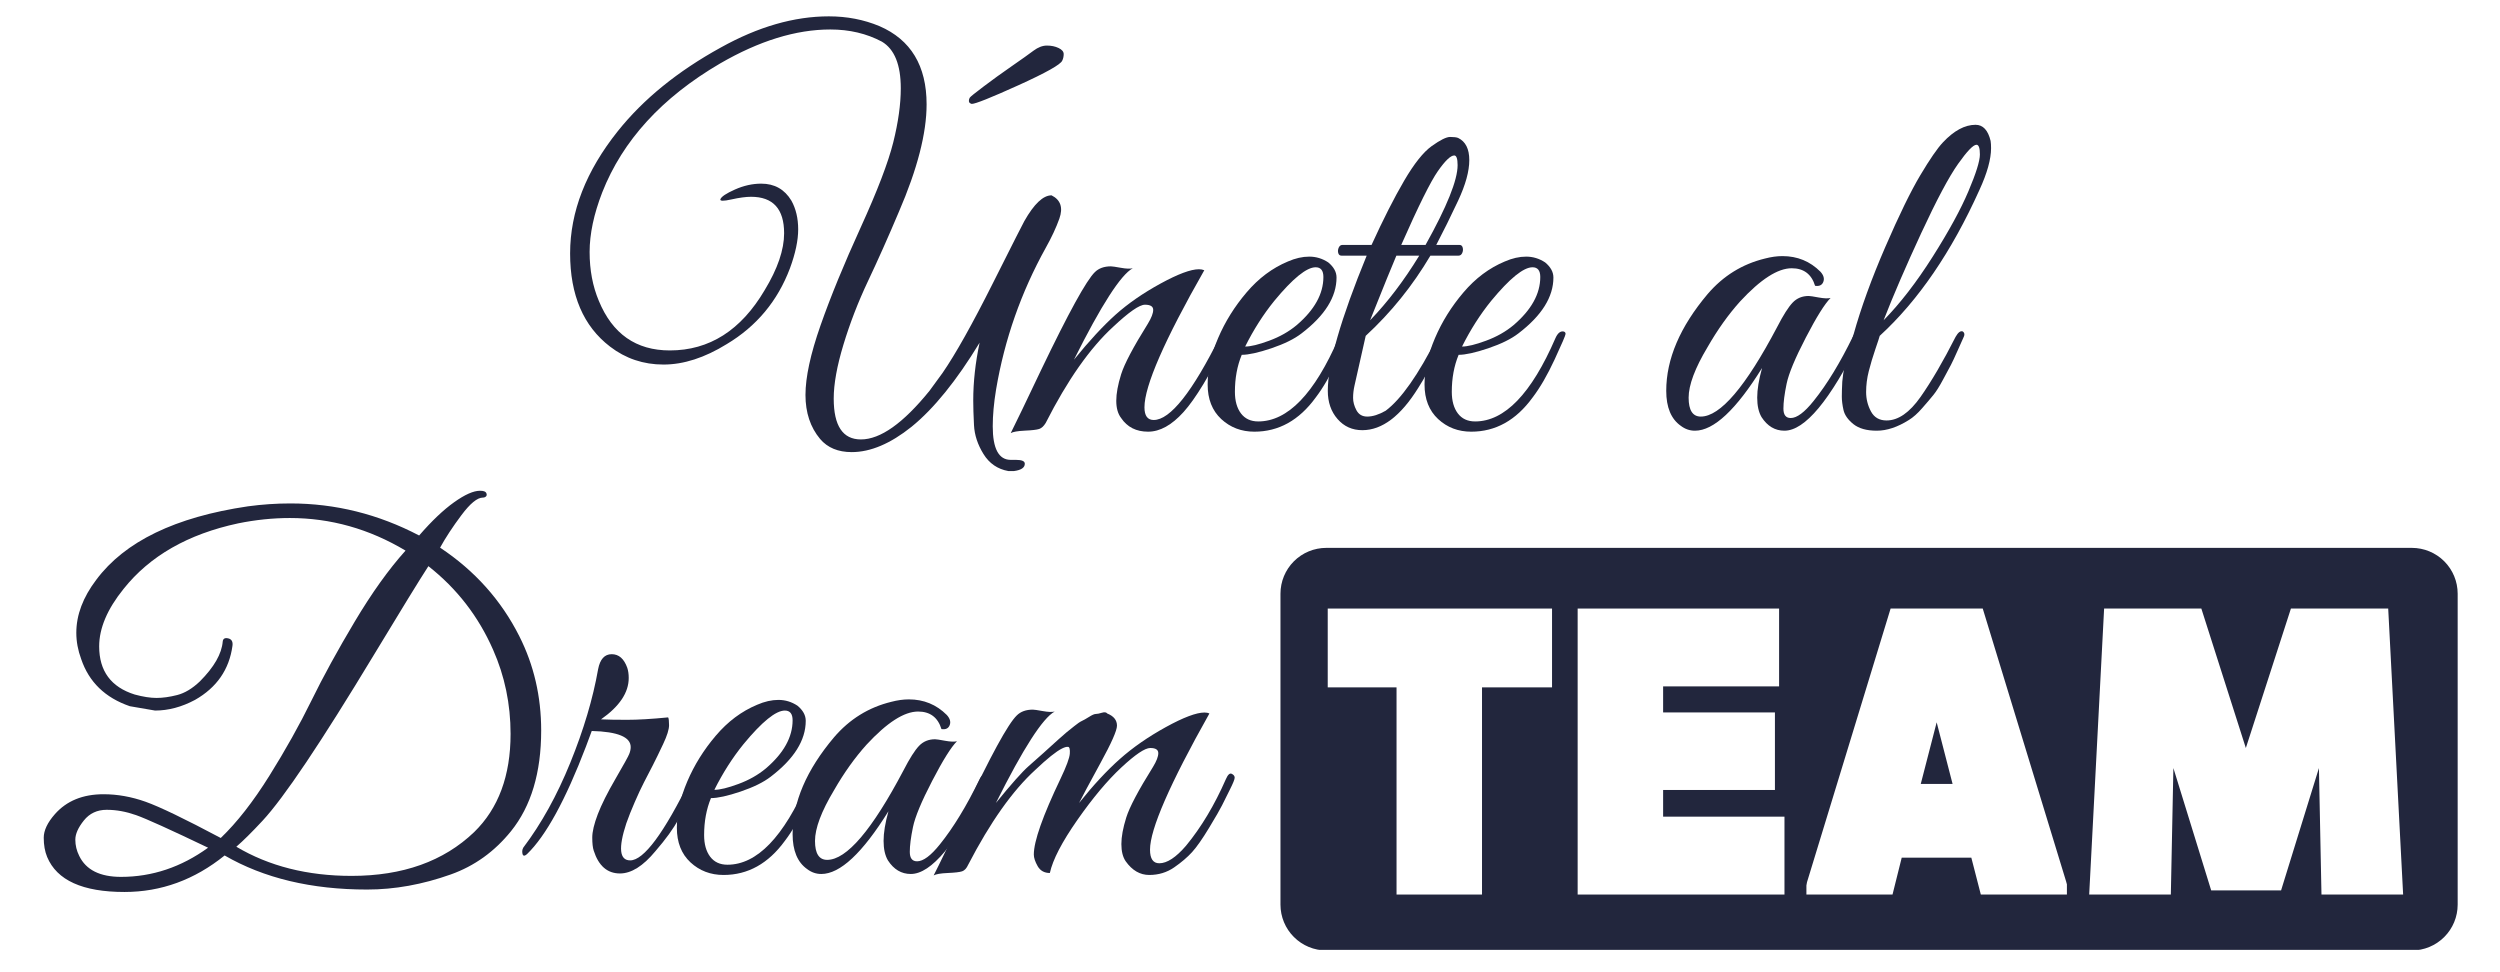 <svg xmlns="http://www.w3.org/2000/svg" xmlns:xlink="http://www.w3.org/1999/xlink" width="900" viewBox="0 0 675 262.5" height="350" preserveAspectRatio="xMidYMid meet"><defs><g></g><clipPath id="ad9249693c"><path d="M 345.727 147.926 L 663.867 147.926 L 663.867 256.469 L 345.727 256.469 Z M 345.727 147.926 " clip-rule="nonzero"></path></clipPath><clipPath id="f1cd229c96"><path d="M 358.102 147.926 L 651.199 147.926 C 654.48 147.926 657.625 149.23 659.945 151.547 C 662.266 153.867 663.57 157.016 663.57 160.297 L 663.57 244.25 C 663.57 247.531 662.266 250.676 659.945 252.996 C 657.625 255.316 654.48 256.621 651.199 256.621 L 358.102 256.621 C 354.82 256.621 351.672 255.316 349.352 252.996 C 347.031 250.676 345.727 247.531 345.727 244.25 L 345.727 160.297 C 345.727 157.016 347.031 153.867 349.352 151.547 C 351.672 149.23 354.82 147.926 358.102 147.926 Z M 358.102 147.926 " clip-rule="nonzero"></path></clipPath></defs><g fill="#22263d" fill-opacity="1"><g transform="translate(154.337, 116.023)"><g><path d="M 70.766 -8.406 C 70.766 -1.051 73.211 2.625 78.109 2.625 C 83.367 2.625 89.539 -1.75 96.625 -10.5 L 100.172 -15.359 C 103.672 -20.441 108.195 -28.516 113.75 -39.578 C 119.312 -50.648 122.141 -56.234 122.234 -56.328 C 124.859 -60.961 127.305 -63.281 129.578 -63.281 C 132.035 -62.062 132.738 -59.961 131.688 -56.984 C 130.812 -54.535 129.586 -51.91 128.016 -49.109 C 121.359 -37.117 116.891 -24.379 114.609 -10.891 C 114.004 -7.223 113.703 -3.898 113.703 -0.922 C 113.703 5.117 115.32 8.141 118.562 8.141 L 120 8.141 C 121.57 8.141 122.359 8.488 122.359 9.188 C 122.359 10.238 121.395 10.895 119.469 11.156 L 117.891 11.156 C 115.004 10.633 112.773 9.102 111.203 6.562 C 109.629 4.02 108.773 1.414 108.641 -1.25 C 108.504 -3.914 108.438 -6.125 108.438 -7.875 C 108.438 -12.863 109.008 -18.07 110.156 -23.5 C 103.938 -13.258 97.805 -5.688 91.766 -0.781 C 86.078 3.77 80.695 6.047 75.625 6.047 C 71.945 6.047 69.102 4.863 67.094 2.5 C 64.457 -0.656 63.141 -4.617 63.141 -9.391 C 63.141 -14.16 64.492 -20.414 67.203 -28.156 C 69.922 -35.906 73.535 -44.723 78.047 -54.609 C 82.555 -64.504 85.488 -72.164 86.844 -77.594 C 88.195 -83.02 88.875 -87.879 88.875 -92.172 C 88.875 -98.555 87.172 -102.758 83.766 -104.781 C 79.648 -106.969 75.008 -108.062 69.844 -108.062 C 60.562 -108.062 50.629 -104.992 40.047 -98.859 C 24.367 -89.672 13.773 -78.078 8.266 -64.078 C 5.992 -58.211 4.859 -52.848 4.859 -47.984 C 4.859 -43.129 5.688 -38.734 7.344 -34.797 C 11.02 -25.867 17.41 -21.406 26.516 -21.406 C 37.191 -21.406 45.727 -26.832 52.125 -37.688 C 55.625 -43.457 57.375 -48.578 57.375 -53.047 C 57.375 -59.609 54.395 -62.891 48.438 -62.891 C 47.039 -62.891 45.27 -62.648 43.125 -62.172 C 40.977 -61.691 39.992 -61.711 40.172 -62.234 C 40.43 -62.93 41.742 -63.805 44.109 -64.859 C 46.473 -65.91 48.836 -66.438 51.203 -66.438 C 54.785 -66.438 57.5 -64.906 59.344 -61.844 C 60.562 -59.656 61.172 -57.07 61.172 -54.094 C 61.172 -51.113 60.43 -47.613 58.953 -43.594 C 55.617 -34.75 49.926 -27.922 41.875 -23.109 C 35.926 -19.43 30.238 -17.594 24.812 -17.594 C 19.383 -17.594 14.566 -19.211 10.359 -22.453 C 3.18 -27.961 -0.406 -36.344 -0.406 -47.594 C -0.406 -58.844 3.883 -69.848 12.469 -80.609 C 19.383 -89.273 28.66 -96.805 40.297 -103.203 C 50.367 -108.805 60.086 -111.609 69.453 -111.609 C 74.348 -111.609 78.898 -110.727 83.109 -108.969 C 91.598 -105.301 95.844 -98.258 95.844 -87.844 C 95.844 -80.051 93.348 -70.379 88.359 -58.828 C 85.473 -51.992 82.691 -45.754 80.016 -40.109 C 77.348 -34.461 75.141 -28.75 73.391 -22.969 C 71.641 -17.195 70.766 -12.344 70.766 -8.406 Z M 108.047 -87.969 C 107.961 -87.969 107.812 -88.031 107.594 -88.156 C 107.375 -88.289 107.266 -88.508 107.266 -88.812 C 107.266 -89.125 107.348 -89.41 107.516 -89.672 C 107.691 -89.93 108.941 -90.938 111.266 -92.688 C 113.586 -94.445 116.102 -96.266 118.812 -98.141 C 121.531 -100.023 123.5 -101.426 124.719 -102.344 C 125.945 -103.258 127.148 -103.719 128.328 -103.719 C 129.516 -103.719 130.566 -103.5 131.484 -103.062 C 132.398 -102.625 132.859 -102.078 132.859 -101.422 C 132.859 -100.766 132.727 -100.176 132.469 -99.656 C 132.031 -98.602 128.094 -96.391 120.656 -93.016 C 113.219 -89.648 109.016 -87.969 108.047 -87.969 Z M 108.047 -87.969 "></path></g></g></g><g fill="#22263d" fill-opacity="1"><g transform="translate(278.019, 116.023)"><g><path d="M 47.141 -43.062 C 36.367 -24.156 30.984 -11.816 30.984 -6.047 C 30.984 -3.766 31.816 -2.625 33.484 -2.625 C 37.941 -2.625 43.938 -10.195 51.469 -25.344 C 51.988 -26.562 52.508 -27.039 53.031 -26.781 C 53.562 -26.52 53.828 -26.172 53.828 -25.734 C 53.828 -25.297 53.656 -24.77 53.312 -24.156 C 48.664 -14.789 44.742 -8.332 41.547 -4.781 C 38.359 -1.238 35.164 0.531 31.969 0.531 C 28.77 0.531 26.344 -0.695 24.688 -3.156 C 23.812 -4.289 23.375 -5.844 23.375 -7.812 C 23.375 -9.781 23.812 -12.164 24.688 -14.969 C 25.562 -17.77 27.969 -22.32 31.906 -28.625 C 32.863 -30.195 33.344 -31.441 33.344 -32.359 C 33.344 -33.285 32.598 -33.75 31.109 -33.75 C 29.629 -33.75 26.785 -31.773 22.578 -27.828 C 16.273 -22.055 10.191 -13.395 4.328 -1.844 C 3.805 -0.969 3.219 -0.422 2.562 -0.203 C 1.906 0.016 0.613 0.164 -1.312 0.25 C -3.238 0.344 -4.508 0.566 -5.125 0.922 C -3.719 -1.879 -0.957 -7.613 3.156 -16.281 C 10.508 -31.594 15.32 -40.348 17.594 -42.547 C 18.645 -43.586 20.086 -44.109 21.922 -44.109 C 22.273 -44.109 23.172 -43.977 24.609 -43.719 C 26.055 -43.457 27.129 -43.414 27.828 -43.594 C 24.598 -41.844 19.305 -33.613 11.953 -18.906 C 16.066 -23.977 19.805 -28.023 23.172 -31.047 C 26.547 -34.066 30.594 -36.867 35.312 -39.453 C 40.039 -42.035 43.5 -43.328 45.688 -43.328 C 46.219 -43.328 46.703 -43.238 47.141 -43.062 Z M 47.141 -43.062 "></path></g></g></g><g fill="#22263d" fill-opacity="1"><g transform="translate(322.004, 116.023)"><g><path d="M 13.266 -20.219 C 12.035 -17.238 11.422 -13.91 11.422 -10.234 C 11.422 -7.785 11.969 -5.836 13.062 -4.391 C 14.156 -2.953 15.707 -2.234 17.719 -2.234 C 25.688 -2.234 32.91 -9.719 39.391 -24.688 C 40.004 -26.082 40.75 -26.691 41.625 -26.516 C 41.969 -26.43 42.141 -26.211 42.141 -25.859 C 42.141 -25.516 41.156 -23.219 39.188 -18.969 C 37.219 -14.727 35.227 -11.297 33.219 -8.672 C 28.75 -2.535 23.234 0.531 16.672 0.531 C 13.172 0.531 10.191 -0.602 7.734 -2.875 C 5.285 -5.156 4.062 -8.266 4.062 -12.203 C 4.062 -16.148 5.004 -20.332 6.891 -24.75 C 8.773 -29.164 11.336 -33.273 14.578 -37.078 C 17.816 -40.891 21.535 -43.672 25.734 -45.422 C 27.742 -46.297 29.664 -46.734 31.5 -46.734 C 33.344 -46.734 35.051 -46.211 36.625 -45.172 C 38.113 -43.941 38.859 -42.582 38.859 -41.094 C 38.859 -35.844 35.707 -30.812 29.406 -26 C 27.477 -24.508 24.766 -23.172 21.266 -21.984 C 17.766 -20.805 15.098 -20.219 13.266 -20.219 Z M 35.312 -41.234 C 35.312 -42.984 34.613 -43.859 33.219 -43.859 C 30.77 -43.859 27.051 -40.836 22.062 -34.797 C 19.082 -31.117 16.457 -27.004 14.188 -22.453 C 15.664 -22.453 17.828 -22.977 20.672 -24.031 C 23.523 -25.082 26 -26.484 28.094 -28.234 C 32.906 -32.348 35.312 -36.68 35.312 -41.234 Z M 35.312 -41.234 "></path></g></g></g><g fill="#22263d" fill-opacity="1"><g transform="translate(354.303, 116.023)"><g><path d="M 4.203 -10.5 C 4.203 -17.77 7.703 -29.938 14.703 -47 L 7.875 -47 C 7.438 -47 7.148 -47.238 7.016 -47.719 C 6.891 -48.207 6.938 -48.691 7.156 -49.172 C 7.375 -49.648 7.703 -49.891 8.141 -49.891 L 16.016 -49.891 C 19.172 -56.805 22.102 -62.582 24.812 -67.219 C 27.531 -71.863 30.023 -74.992 32.297 -76.609 C 34.578 -78.234 36.219 -79.047 37.219 -79.047 C 38.227 -79.047 38.953 -78.957 39.391 -78.781 C 41.398 -77.812 42.406 -75.816 42.406 -72.797 C 42.406 -69.785 41.398 -66.133 39.391 -61.844 C 37.379 -57.551 35.41 -53.566 33.484 -49.891 L 39.781 -49.891 C 40.219 -49.891 40.5 -49.648 40.625 -49.172 C 40.758 -48.691 40.719 -48.207 40.5 -47.719 C 40.281 -47.238 39.953 -47 39.516 -47 L 31.906 -47 C 27.094 -38.863 21.27 -31.645 14.438 -25.344 L 11.422 -11.953 C 11.16 -10.805 11.031 -9.688 11.031 -8.594 C 11.031 -7.5 11.332 -6.383 11.938 -5.25 C 12.551 -4.113 13.52 -3.547 14.844 -3.547 C 16.32 -3.547 17.984 -4.07 19.828 -5.125 C 24.023 -8.27 28.664 -14.879 33.75 -24.953 C 34.094 -25.734 34.504 -26.211 34.984 -26.391 C 35.473 -26.566 35.758 -26.457 35.844 -26.062 C 35.926 -25.664 35.797 -25.031 35.453 -24.156 C 32.566 -18.113 30.289 -13.828 28.625 -11.297 C 23.895 -3.68 18.863 0.125 13.531 0.125 C 10.812 0.125 8.578 -0.879 6.828 -2.891 C 5.078 -4.898 4.203 -7.438 4.203 -10.5 Z M 30.594 -49.891 C 36.363 -60.223 39.25 -67.398 39.25 -71.422 C 39.25 -73.172 38.945 -74.047 38.344 -74.047 C 37.375 -74.047 35.906 -72.645 33.938 -69.844 C 31.969 -67.039 28.664 -60.391 24.031 -49.891 Z M 28.891 -47 L 22.719 -47 C 21.664 -44.551 19.301 -38.734 15.625 -29.547 C 20.352 -34.441 24.773 -40.258 28.891 -47 Z M 28.891 -47 "></path></g></g></g><g fill="#22263d" fill-opacity="1"><g transform="translate(380.562, 116.023)"><g><path d="M 13.266 -20.219 C 12.035 -17.238 11.422 -13.91 11.422 -10.234 C 11.422 -7.785 11.969 -5.836 13.062 -4.391 C 14.156 -2.953 15.707 -2.234 17.719 -2.234 C 25.688 -2.234 32.91 -9.719 39.391 -24.688 C 40.004 -26.082 40.75 -26.691 41.625 -26.516 C 41.969 -26.43 42.141 -26.211 42.141 -25.859 C 42.141 -25.516 41.156 -23.219 39.188 -18.969 C 37.219 -14.727 35.227 -11.297 33.219 -8.672 C 28.75 -2.535 23.234 0.531 16.672 0.531 C 13.172 0.531 10.191 -0.602 7.734 -2.875 C 5.285 -5.156 4.062 -8.266 4.062 -12.203 C 4.062 -16.148 5.004 -20.332 6.891 -24.75 C 8.773 -29.164 11.336 -33.273 14.578 -37.078 C 17.816 -40.891 21.535 -43.672 25.734 -45.422 C 27.742 -46.297 29.664 -46.734 31.5 -46.734 C 33.344 -46.734 35.051 -46.211 36.625 -45.172 C 38.113 -43.941 38.859 -42.582 38.859 -41.094 C 38.859 -35.844 35.707 -30.812 29.406 -26 C 27.477 -24.508 24.766 -23.172 21.266 -21.984 C 17.766 -20.805 15.098 -20.219 13.266 -20.219 Z M 35.312 -41.234 C 35.312 -42.984 34.613 -43.859 33.219 -43.859 C 30.77 -43.859 27.051 -40.836 22.062 -34.797 C 19.082 -31.117 16.457 -27.004 14.188 -22.453 C 15.664 -22.453 17.828 -22.977 20.672 -24.031 C 23.523 -25.082 26 -26.484 28.094 -28.234 C 32.906 -32.348 35.312 -36.68 35.312 -41.234 Z M 35.312 -41.234 "></path></g></g></g><g fill="#22263d" fill-opacity="1"><g transform="translate(412.862, 116.023)"><g></g></g></g><g fill="#22263d" fill-opacity="1"><g transform="translate(446.868, 116.023)"><g><path d="M 47.391 -35.578 C 45.816 -34.004 43.586 -30.438 40.703 -24.875 C 37.816 -19.32 36.086 -15.164 35.516 -12.406 C 34.941 -9.645 34.656 -7.41 34.656 -5.703 C 34.656 -4.004 35.312 -3.156 36.625 -3.156 C 38.289 -3.156 40.348 -4.688 42.797 -7.75 C 46.391 -12.207 49.938 -18.023 53.438 -25.203 C 53.789 -25.992 54.188 -26.43 54.625 -26.516 C 55.32 -26.785 55.672 -26.523 55.672 -25.734 C 55.672 -25.297 55.539 -24.77 55.281 -24.156 C 47.227 -7.875 40.441 0.266 34.922 0.266 C 32.391 0.266 30.332 -0.957 28.75 -3.406 C 27.969 -4.727 27.578 -6.484 27.578 -8.672 C 27.578 -10.859 28.016 -13.523 28.891 -16.672 C 21.879 -5.379 15.836 0.266 10.766 0.266 C 9.367 0.266 8.098 -0.172 6.953 -1.047 C 4.328 -2.891 3.016 -6.039 3.016 -10.5 C 3.016 -19.082 6.738 -27.789 14.188 -36.625 C 18.383 -41.531 23.547 -44.727 29.672 -46.219 C 31.336 -46.656 32.914 -46.875 34.406 -46.875 C 38.426 -46.875 41.836 -45.473 44.641 -42.672 C 45.516 -41.711 45.773 -40.789 45.422 -39.906 C 45.078 -39.031 44.336 -38.68 43.203 -38.859 C 42.234 -42.016 40.129 -43.594 36.891 -43.594 C 33.129 -43.594 28.492 -40.613 22.984 -34.656 C 19.828 -31.156 16.895 -27.047 14.188 -22.328 C 10.77 -16.629 9.062 -12.07 9.062 -8.656 C 9.062 -5.25 10.156 -3.547 12.344 -3.547 C 17.594 -3.547 24.461 -11.598 32.953 -27.703 C 34.617 -30.941 36.02 -33.148 37.156 -34.328 C 38.289 -35.516 39.734 -36.109 41.484 -36.109 C 41.836 -36.109 42.734 -35.973 44.172 -35.703 C 45.617 -35.441 46.691 -35.398 47.391 -35.578 Z M 47.391 -35.578 "></path></g></g></g><g fill="#22263d" fill-opacity="1"><g transform="translate(492.822, 116.023)"><g><path d="M 14.703 -25.344 C 14.617 -24.988 14.223 -23.781 13.516 -21.719 C 12.816 -19.664 12.227 -17.695 11.75 -15.812 C 11.27 -13.938 11.031 -12.055 11.031 -10.172 C 11.031 -8.297 11.469 -6.547 12.344 -4.922 C 13.219 -3.305 14.617 -2.5 16.547 -2.5 C 19.691 -2.5 22.754 -4.617 25.734 -8.859 C 28.711 -13.109 31.863 -18.516 35.188 -25.078 C 35.883 -26.305 36.539 -26.785 37.156 -26.516 C 37.594 -26.172 37.68 -25.711 37.422 -25.141 C 37.16 -24.578 36.613 -23.352 35.781 -21.469 C 34.945 -19.582 34.332 -18.266 33.938 -17.516 C 33.539 -16.773 32.836 -15.461 31.828 -13.578 C 30.828 -11.703 29.953 -10.305 29.203 -9.391 C 28.461 -8.473 27.457 -7.289 26.188 -5.844 C 24.926 -4.395 23.723 -3.32 22.578 -2.625 C 19.516 -0.695 16.625 0.266 13.906 0.266 C 11.195 0.266 9.098 -0.32 7.609 -1.5 C 6.129 -2.688 5.234 -3.957 4.922 -5.312 C 4.617 -6.676 4.469 -7.879 4.469 -8.922 C 4.469 -9.973 4.508 -11.332 4.594 -13 C 4.852 -15.801 5.398 -18.516 6.234 -21.141 C 7.066 -23.766 7.523 -25.254 7.609 -25.609 C 9.629 -32.867 12.5 -40.785 16.219 -49.359 C 19.938 -57.941 23.086 -64.398 25.672 -68.734 C 28.254 -73.066 30.289 -76.02 31.781 -77.594 C 34.75 -80.75 37.68 -82.328 40.578 -82.328 C 42.586 -82.328 43.941 -80.879 44.641 -77.984 C 44.723 -77.461 44.766 -76.805 44.766 -76.016 C 44.766 -73.047 43.719 -69.285 41.625 -64.734 C 34.094 -48.016 25.117 -34.883 14.703 -25.344 Z M 15.75 -29.547 C 20.219 -34.098 24.641 -39.828 29.016 -46.734 C 33.391 -53.648 36.602 -59.535 38.656 -64.391 C 40.719 -69.254 41.75 -72.562 41.75 -74.312 C 41.75 -76.062 41.441 -76.938 40.828 -76.938 C 39.953 -76.938 38.289 -75.207 35.844 -71.75 C 33.395 -68.289 30.086 -62.078 25.922 -53.109 C 21.766 -44.141 18.375 -36.285 15.75 -29.547 Z M 15.75 -29.547 "></path></g></g></g><g fill="#22263d" fill-opacity="1"><g transform="translate(11.417, 235.709)"><g><path d="M 49.234 -4.734 C 41.098 1.836 32.082 5.125 22.188 5.125 C 10.895 5.125 3.938 1.973 1.312 -4.328 C 0.695 -5.816 0.391 -7.547 0.391 -9.516 C 0.391 -11.484 1.395 -13.609 3.406 -15.891 C 6.562 -19.473 10.941 -21.266 16.547 -21.266 C 20.305 -21.266 24.086 -20.586 27.891 -19.234 C 31.703 -17.879 38.469 -14.617 48.188 -9.453 C 52.562 -13.648 56.938 -19.25 61.312 -26.25 C 65.688 -33.258 69.473 -40.023 72.672 -46.547 C 75.867 -53.066 79.766 -60.176 84.359 -67.875 C 88.953 -75.582 93.523 -81.973 98.078 -87.047 C 88.273 -92.91 77.859 -95.844 66.828 -95.844 C 62.273 -95.844 57.633 -95.363 52.906 -94.406 C 39.344 -91.508 29.016 -85.598 21.922 -76.672 C 17.547 -71.242 15.359 -66.082 15.359 -61.188 C 15.359 -54.531 18.555 -50.195 24.953 -48.188 C 27.223 -47.57 29.188 -47.266 30.844 -47.266 C 32.508 -47.266 34.367 -47.523 36.422 -48.047 C 38.484 -48.578 40.523 -49.805 42.547 -51.734 C 46.391 -55.586 48.445 -59.176 48.719 -62.5 C 48.801 -63.281 49.301 -63.562 50.219 -63.344 C 51.133 -63.125 51.508 -62.445 51.344 -61.312 C 50.469 -54.926 47.098 -50.066 41.234 -46.734 C 37.641 -44.816 34.047 -43.859 30.453 -43.859 L 23.641 -45.031 C 16.984 -47.312 12.602 -51.555 10.5 -57.766 C 9.625 -60.129 9.188 -62.492 9.188 -64.859 C 9.188 -69.672 10.984 -74.441 14.578 -79.172 C 22.273 -89.504 35.926 -96.113 55.531 -99 C 59.383 -99.52 63.195 -99.781 66.969 -99.781 C 79.133 -99.781 90.727 -96.895 101.75 -91.125 C 105.164 -95.062 108.316 -98.055 111.203 -100.109 C 114.098 -102.172 116.422 -103.203 118.172 -103.203 C 119.129 -103.203 119.695 -103.004 119.875 -102.609 C 120.051 -102.211 120.031 -101.906 119.812 -101.688 C 119.594 -101.469 119.305 -101.359 118.953 -101.359 C 117.461 -101.359 115.535 -99.781 113.172 -96.625 C 110.816 -93.477 108.895 -90.551 107.406 -87.844 C 116.77 -81.625 123.898 -73.656 128.797 -63.938 C 132.734 -56.145 134.703 -47.656 134.703 -38.469 C 134.703 -27.094 131.988 -18.035 126.562 -11.297 C 122.102 -5.773 116.68 -1.879 110.297 0.391 C 102.672 3.109 95.141 4.469 87.703 4.469 C 72.648 4.469 59.828 1.398 49.234 -4.734 Z M 52.391 -7.094 C 61.223 -1.844 71.594 0.781 83.5 0.781 C 97.332 0.781 108.363 -3.156 116.594 -11.031 C 123.156 -17.414 126.438 -26.254 126.438 -37.547 C 126.438 -45.598 124.863 -53.172 121.719 -60.266 C 117.77 -69.273 111.945 -76.801 104.25 -82.844 C 101.707 -78.906 96.828 -70.961 89.609 -59.016 C 82.391 -47.066 76.285 -37.375 71.297 -29.938 C 66.305 -22.5 62.363 -17.223 59.469 -14.109 C 56.582 -11.004 54.223 -8.664 52.391 -7.094 Z M 44.766 -6.828 C 34.523 -11.734 28.047 -14.664 25.328 -15.625 C 22.617 -16.582 19.973 -17.062 17.391 -17.062 C 14.816 -17.062 12.758 -16.098 11.219 -14.172 C 9.688 -12.254 8.922 -10.531 8.922 -9 C 8.922 -7.469 9.273 -6 9.984 -4.594 C 11.816 -0.832 15.578 1.047 21.266 1.047 C 29.672 1.047 37.504 -1.578 44.766 -6.828 Z M 44.766 -6.828 "></path></g></g></g><g fill="#22263d" fill-opacity="1"><g transform="translate(144.552, 235.709)"><g><path d="M 25.203 -52.656 C 25.203 -48.707 22.707 -44.984 17.719 -41.484 C 19.469 -41.398 21.805 -41.359 24.734 -41.359 C 27.672 -41.359 31.375 -41.578 35.844 -42.016 C 36.008 -41.754 36.094 -41.051 36.094 -39.906 C 36.094 -38.77 35.566 -37.086 34.516 -34.859 C 33.473 -32.629 32.535 -30.703 31.703 -29.078 C 30.867 -27.461 30.078 -25.93 29.328 -24.484 C 28.586 -23.047 27.758 -21.273 26.844 -19.172 C 25.926 -17.066 25.16 -15.141 24.547 -13.391 C 22.359 -6.734 22.707 -3.406 25.594 -3.406 C 29.27 -3.406 34.695 -10.719 41.875 -25.344 C 42.488 -26.477 42.992 -26.914 43.391 -26.656 C 43.785 -26.395 43.984 -26.066 43.984 -25.672 C 43.984 -25.273 43.41 -23.914 42.266 -21.594 C 41.129 -19.281 39.906 -16.895 38.594 -14.438 C 37.281 -11.988 35.223 -9.145 32.422 -5.906 C 29.098 -1.883 25.906 0.125 22.844 0.125 C 19.426 0.125 17.062 -1.93 15.75 -6.047 C 15.488 -6.828 15.359 -8.004 15.359 -9.578 C 15.359 -11.16 15.859 -13.266 16.859 -15.891 C 17.867 -18.516 19.469 -21.707 21.656 -25.469 C 23.844 -29.238 25.066 -31.453 25.328 -32.109 C 25.598 -32.766 25.734 -33.395 25.734 -34 C 25.734 -36.719 22.227 -38.164 15.219 -38.344 L 13.656 -34.141 C 8.133 -19.691 2.836 -10.02 -2.234 -5.125 C -3.109 -4.332 -3.547 -4.594 -3.547 -5.906 C -3.547 -6.164 -3.457 -6.473 -3.281 -6.828 C 1.613 -13.305 5.852 -20.961 9.438 -29.797 C 13.031 -38.641 15.531 -47.047 16.938 -55.016 C 17.457 -57.723 18.68 -59.078 20.609 -59.078 C 22.535 -59.078 23.938 -57.852 24.812 -55.406 C 25.07 -54.613 25.203 -53.695 25.203 -52.656 Z M 25.203 -52.656 "></path></g></g></g><g fill="#22263d" fill-opacity="1"><g transform="translate(178.69, 235.709)"><g><path d="M 13.266 -20.219 C 12.035 -17.238 11.422 -13.91 11.422 -10.234 C 11.422 -7.785 11.969 -5.836 13.062 -4.391 C 14.156 -2.953 15.707 -2.234 17.719 -2.234 C 25.688 -2.234 32.91 -9.719 39.391 -24.688 C 40.004 -26.082 40.75 -26.691 41.625 -26.516 C 41.969 -26.43 42.141 -26.211 42.141 -25.859 C 42.141 -25.516 41.156 -23.219 39.188 -18.969 C 37.219 -14.727 35.227 -11.297 33.219 -8.672 C 28.75 -2.535 23.234 0.531 16.672 0.531 C 13.172 0.531 10.191 -0.602 7.734 -2.875 C 5.285 -5.156 4.062 -8.266 4.062 -12.203 C 4.062 -16.148 5.004 -20.332 6.891 -24.75 C 8.773 -29.164 11.336 -33.273 14.578 -37.078 C 17.816 -40.891 21.535 -43.672 25.734 -45.422 C 27.742 -46.297 29.664 -46.734 31.5 -46.734 C 33.344 -46.734 35.051 -46.211 36.625 -45.172 C 38.113 -43.941 38.859 -42.582 38.859 -41.094 C 38.859 -35.844 35.707 -30.812 29.406 -26 C 27.477 -24.508 24.766 -23.172 21.266 -21.984 C 17.766 -20.805 15.098 -20.219 13.266 -20.219 Z M 35.312 -41.234 C 35.312 -42.984 34.613 -43.859 33.219 -43.859 C 30.77 -43.859 27.051 -40.836 22.062 -34.797 C 19.082 -31.117 16.457 -27.004 14.188 -22.453 C 15.664 -22.453 17.828 -22.977 20.672 -24.031 C 23.523 -25.082 26 -26.484 28.094 -28.234 C 32.906 -32.348 35.312 -36.68 35.312 -41.234 Z M 35.312 -41.234 "></path></g></g></g><g fill="#22263d" fill-opacity="1"><g transform="translate(210.989, 235.709)"><g><path d="M 47.391 -35.578 C 45.816 -34.004 43.586 -30.438 40.703 -24.875 C 37.816 -19.32 36.086 -15.164 35.516 -12.406 C 34.941 -9.645 34.656 -7.41 34.656 -5.703 C 34.656 -4.004 35.312 -3.156 36.625 -3.156 C 38.289 -3.156 40.348 -4.688 42.797 -7.75 C 46.391 -12.207 49.938 -18.023 53.438 -25.203 C 53.789 -25.992 54.188 -26.43 54.625 -26.516 C 55.32 -26.785 55.672 -26.523 55.672 -25.734 C 55.672 -25.297 55.539 -24.77 55.281 -24.156 C 47.227 -7.875 40.441 0.266 34.922 0.266 C 32.391 0.266 30.332 -0.957 28.75 -3.406 C 27.969 -4.727 27.578 -6.484 27.578 -8.672 C 27.578 -10.859 28.016 -13.523 28.891 -16.672 C 21.879 -5.379 15.836 0.266 10.766 0.266 C 9.367 0.266 8.098 -0.172 6.953 -1.047 C 4.328 -2.891 3.016 -6.039 3.016 -10.5 C 3.016 -19.082 6.738 -27.789 14.188 -36.625 C 18.383 -41.531 23.547 -44.727 29.672 -46.219 C 31.336 -46.656 32.914 -46.875 34.406 -46.875 C 38.426 -46.875 41.836 -45.473 44.641 -42.672 C 45.516 -41.711 45.773 -40.789 45.422 -39.906 C 45.078 -39.031 44.336 -38.68 43.203 -38.859 C 42.234 -42.016 40.129 -43.594 36.891 -43.594 C 33.129 -43.594 28.492 -40.613 22.984 -34.656 C 19.828 -31.156 16.895 -27.047 14.188 -22.328 C 10.77 -16.629 9.062 -12.07 9.062 -8.656 C 9.062 -5.25 10.156 -3.547 12.344 -3.547 C 17.594 -3.547 24.461 -11.598 32.953 -27.703 C 34.617 -30.941 36.02 -33.148 37.156 -34.328 C 38.289 -35.516 39.734 -36.109 41.484 -36.109 C 41.836 -36.109 42.734 -35.973 44.172 -35.703 C 45.617 -35.441 46.691 -35.398 47.391 -35.578 Z M 47.391 -35.578 "></path></g></g></g><g fill="#22263d" fill-opacity="1"><g transform="translate(256.943, 235.709)"><g><path d="M 69.594 -43.062 C 58.906 -24.07 53.562 -11.816 53.562 -6.297 C 53.562 -3.848 54.395 -2.625 56.062 -2.625 C 58.164 -2.625 60.57 -4.203 63.281 -7.359 C 67.395 -12.348 70.984 -18.344 74.047 -25.344 C 74.578 -26.562 75.102 -27.039 75.625 -26.781 C 76.156 -26.52 76.422 -26.172 76.422 -25.734 C 76.422 -25.297 75.977 -24.203 75.094 -22.453 C 74.219 -20.703 73.52 -19.301 73 -18.25 C 72.477 -17.195 71.316 -15.18 69.516 -12.203 C 67.723 -9.234 66.191 -7.047 64.922 -5.641 C 63.648 -4.242 62.031 -2.863 60.062 -1.5 C 58.094 -0.145 55.859 0.531 53.359 0.531 C 50.867 0.531 48.75 -0.695 47 -3.156 C 46.219 -4.289 45.828 -5.844 45.828 -7.812 C 45.828 -9.781 46.266 -12.164 47.141 -14.969 C 48.016 -17.77 50.422 -22.32 54.359 -28.625 C 55.316 -30.195 55.797 -31.441 55.797 -32.359 C 55.797 -33.285 55.07 -33.75 53.625 -33.75 C 52.188 -33.75 49.582 -31.992 45.812 -28.484 C 42.051 -24.984 38.094 -20.258 33.938 -14.312 C 29.781 -8.363 27.305 -3.594 26.516 0 C 25.035 0 23.941 -0.609 23.234 -1.828 C 22.535 -3.055 22.188 -4.109 22.188 -4.984 C 22.188 -8.578 24.594 -15.406 29.406 -25.469 C 30.988 -28.789 31.82 -31.039 31.906 -32.219 C 31.988 -33.406 31.832 -34.02 31.438 -34.062 C 31.051 -34.113 30.504 -33.961 29.797 -33.609 C 28.223 -32.828 25.816 -30.898 22.578 -27.828 C 16.453 -22.234 10.414 -13.703 4.469 -2.234 C 4.031 -1.266 3.484 -0.672 2.828 -0.453 C 2.172 -0.234 0.879 -0.082 -1.047 0 C -2.973 0.082 -4.242 0.301 -4.859 0.656 C -3.285 -2.406 -0.531 -8.141 3.406 -16.547 C 10.5 -31.598 15.227 -40.266 17.594 -42.547 C 18.645 -43.586 20.086 -44.109 21.922 -44.109 C 22.273 -44.109 23.172 -43.977 24.609 -43.719 C 26.055 -43.457 27.129 -43.414 27.828 -43.594 C 24.598 -41.844 19.305 -33.613 11.953 -18.906 C 16.066 -23.977 19.02 -27.301 20.812 -28.875 C 22.602 -30.457 23.938 -31.641 24.812 -32.422 C 25.688 -33.211 26.363 -33.828 26.844 -34.266 C 27.332 -34.703 28.035 -35.336 28.953 -36.172 C 29.867 -37.004 30.566 -37.613 31.047 -38 C 31.535 -38.395 32.219 -38.941 33.094 -39.641 C 33.969 -40.348 34.645 -40.812 35.125 -41.031 C 35.602 -41.25 36.258 -41.617 37.094 -42.141 C 37.926 -42.672 38.535 -42.938 38.922 -42.938 C 39.316 -42.938 39.863 -43.047 40.562 -43.266 C 41.27 -43.484 41.754 -43.414 42.016 -43.062 C 43.766 -42.363 44.641 -41.27 44.641 -39.781 C 44.641 -38.469 43.148 -35.098 40.172 -29.672 C 37.203 -24.242 35.281 -20.656 34.406 -18.906 C 38.25 -23.719 41.922 -27.676 45.422 -30.781 C 48.93 -33.895 53.066 -36.766 57.828 -39.391 C 62.598 -42.016 66.082 -43.328 68.281 -43.328 C 68.801 -43.328 69.238 -43.238 69.594 -43.062 Z M 69.594 -43.062 "></path></g></g></g><g fill="#22263d" fill-opacity="1"><g transform="translate(323.522, 235.709)"><g></g></g></g><g fill="#22263d" fill-opacity="1"><g transform="translate(357.528, 235.709)"><g></g></g></g><g fill="#22263d" fill-opacity="1"><g transform="translate(391.534, 235.709)"><g></g></g></g><g fill="#22263d" fill-opacity="1"><g transform="translate(425.54, 235.709)"><g></g></g></g><g fill="#22263d" fill-opacity="1"><g transform="translate(459.546, 235.709)"><g></g></g></g><g fill="#22263d" fill-opacity="1"><g transform="translate(493.552, 235.709)"><g></g></g></g><g fill="#22263d" fill-opacity="1"><g transform="translate(527.558, 235.709)"><g></g></g></g><g fill="#22263d" fill-opacity="1"><g transform="translate(561.564, 235.709)"><g></g></g></g><g fill="#22263d" fill-opacity="1"><g transform="translate(595.57, 235.709)"><g></g></g></g><g fill="#22263d" fill-opacity="1"><g transform="translate(629.576, 235.709)"><g></g></g></g><g fill="#22263d" fill-opacity="1"><g transform="translate(355.784, 228.653)"><g><path d="M 21.281 12.875 L 21.281 -43.062 L 2.578 -43.062 L 2.578 -64.344 L 63.312 -64.344 L 63.312 -43.062 L 44.359 -43.062 L 44.359 12.875 Z M -2.578 -71.219 L -2.578 19.734 L 68.469 19.734 L 68.469 -71.219 Z M -2.578 -71.219 "></path></g></g></g><g fill="#22263d" fill-opacity="1"><g transform="translate(421.668, 228.653)"><g><path d="M 57.562 -36.297 L 57.562 -15.359 L 27.375 -15.359 L 27.375 -8.156 L 60.141 -8.156 L 60.141 12.875 L 4.297 12.875 L 4.297 -64.344 L 58.688 -64.344 L 58.688 -43.328 L 27.375 -43.328 L 27.375 -36.297 Z M -2.578 -71.219 L -2.578 19.734 L 66.062 19.734 L 66.062 -71.219 Z M -2.578 -71.219 "></path></g></g></g><g fill="#22263d" fill-opacity="1"><g transform="translate(485.151, 228.653)"><g><path d="M 25.312 -64.344 L 50.188 -64.344 L 73.781 12.875 L 49.672 12.875 L 47.109 2.922 L 28.312 2.922 L 25.828 12.875 L 1.719 12.875 Z M 37.75 -33.625 L 33.453 -16.984 L 42.047 -16.984 Z M -2.578 -71.219 L -2.578 19.734 L 78.078 19.734 L 78.078 -71.219 Z M -2.578 -71.219 "></path></g></g></g><g fill="#22263d" fill-opacity="1"><g transform="translate(560.643, 228.653)"><g><path d="M 55.25 11.75 L 36.375 11.75 L 26.172 -21.281 L 25.484 12.875 L 3.438 12.875 L 7.469 -64.344 L 33.719 -64.344 L 45.734 -26.688 L 57.906 -64.344 L 84.172 -64.344 L 88.203 12.875 L 66.156 12.875 L 65.469 -21.281 Z M -2.578 -71.219 L -2.578 19.734 L 93.953 19.734 L 93.953 -71.219 Z M -2.578 -71.219 "></path></g></g></g><g clip-path="url(#ad9249693c)"><g clip-path="url(#f1cd229c96)"><path stroke-linecap="butt" transform="matrix(0.749, 0, 0, 0.749, 345.728, 147.925)" fill="none" stroke-linejoin="miter" d="M 16.529 0.001 L 408.071 0.001 C 412.454 0.001 416.655 1.744 419.754 4.838 C 422.854 7.938 424.597 12.144 424.597 16.527 L 424.597 128.678 C 424.597 133.061 422.854 137.262 419.754 140.361 C 416.655 143.461 412.454 145.204 408.071 145.204 L 16.529 145.204 C 12.146 145.204 7.94 143.461 4.84 140.361 C 1.741 137.262 -0.002 133.061 -0.002 128.678 L -0.002 16.527 C -0.002 12.144 1.741 7.938 4.84 4.838 C 7.94 1.744 12.146 0.001 16.529 0.001 Z M 16.529 0.001 " stroke="#22263d" stroke-width="34" stroke-opacity="1" stroke-miterlimit="4"></path></g></g></svg>